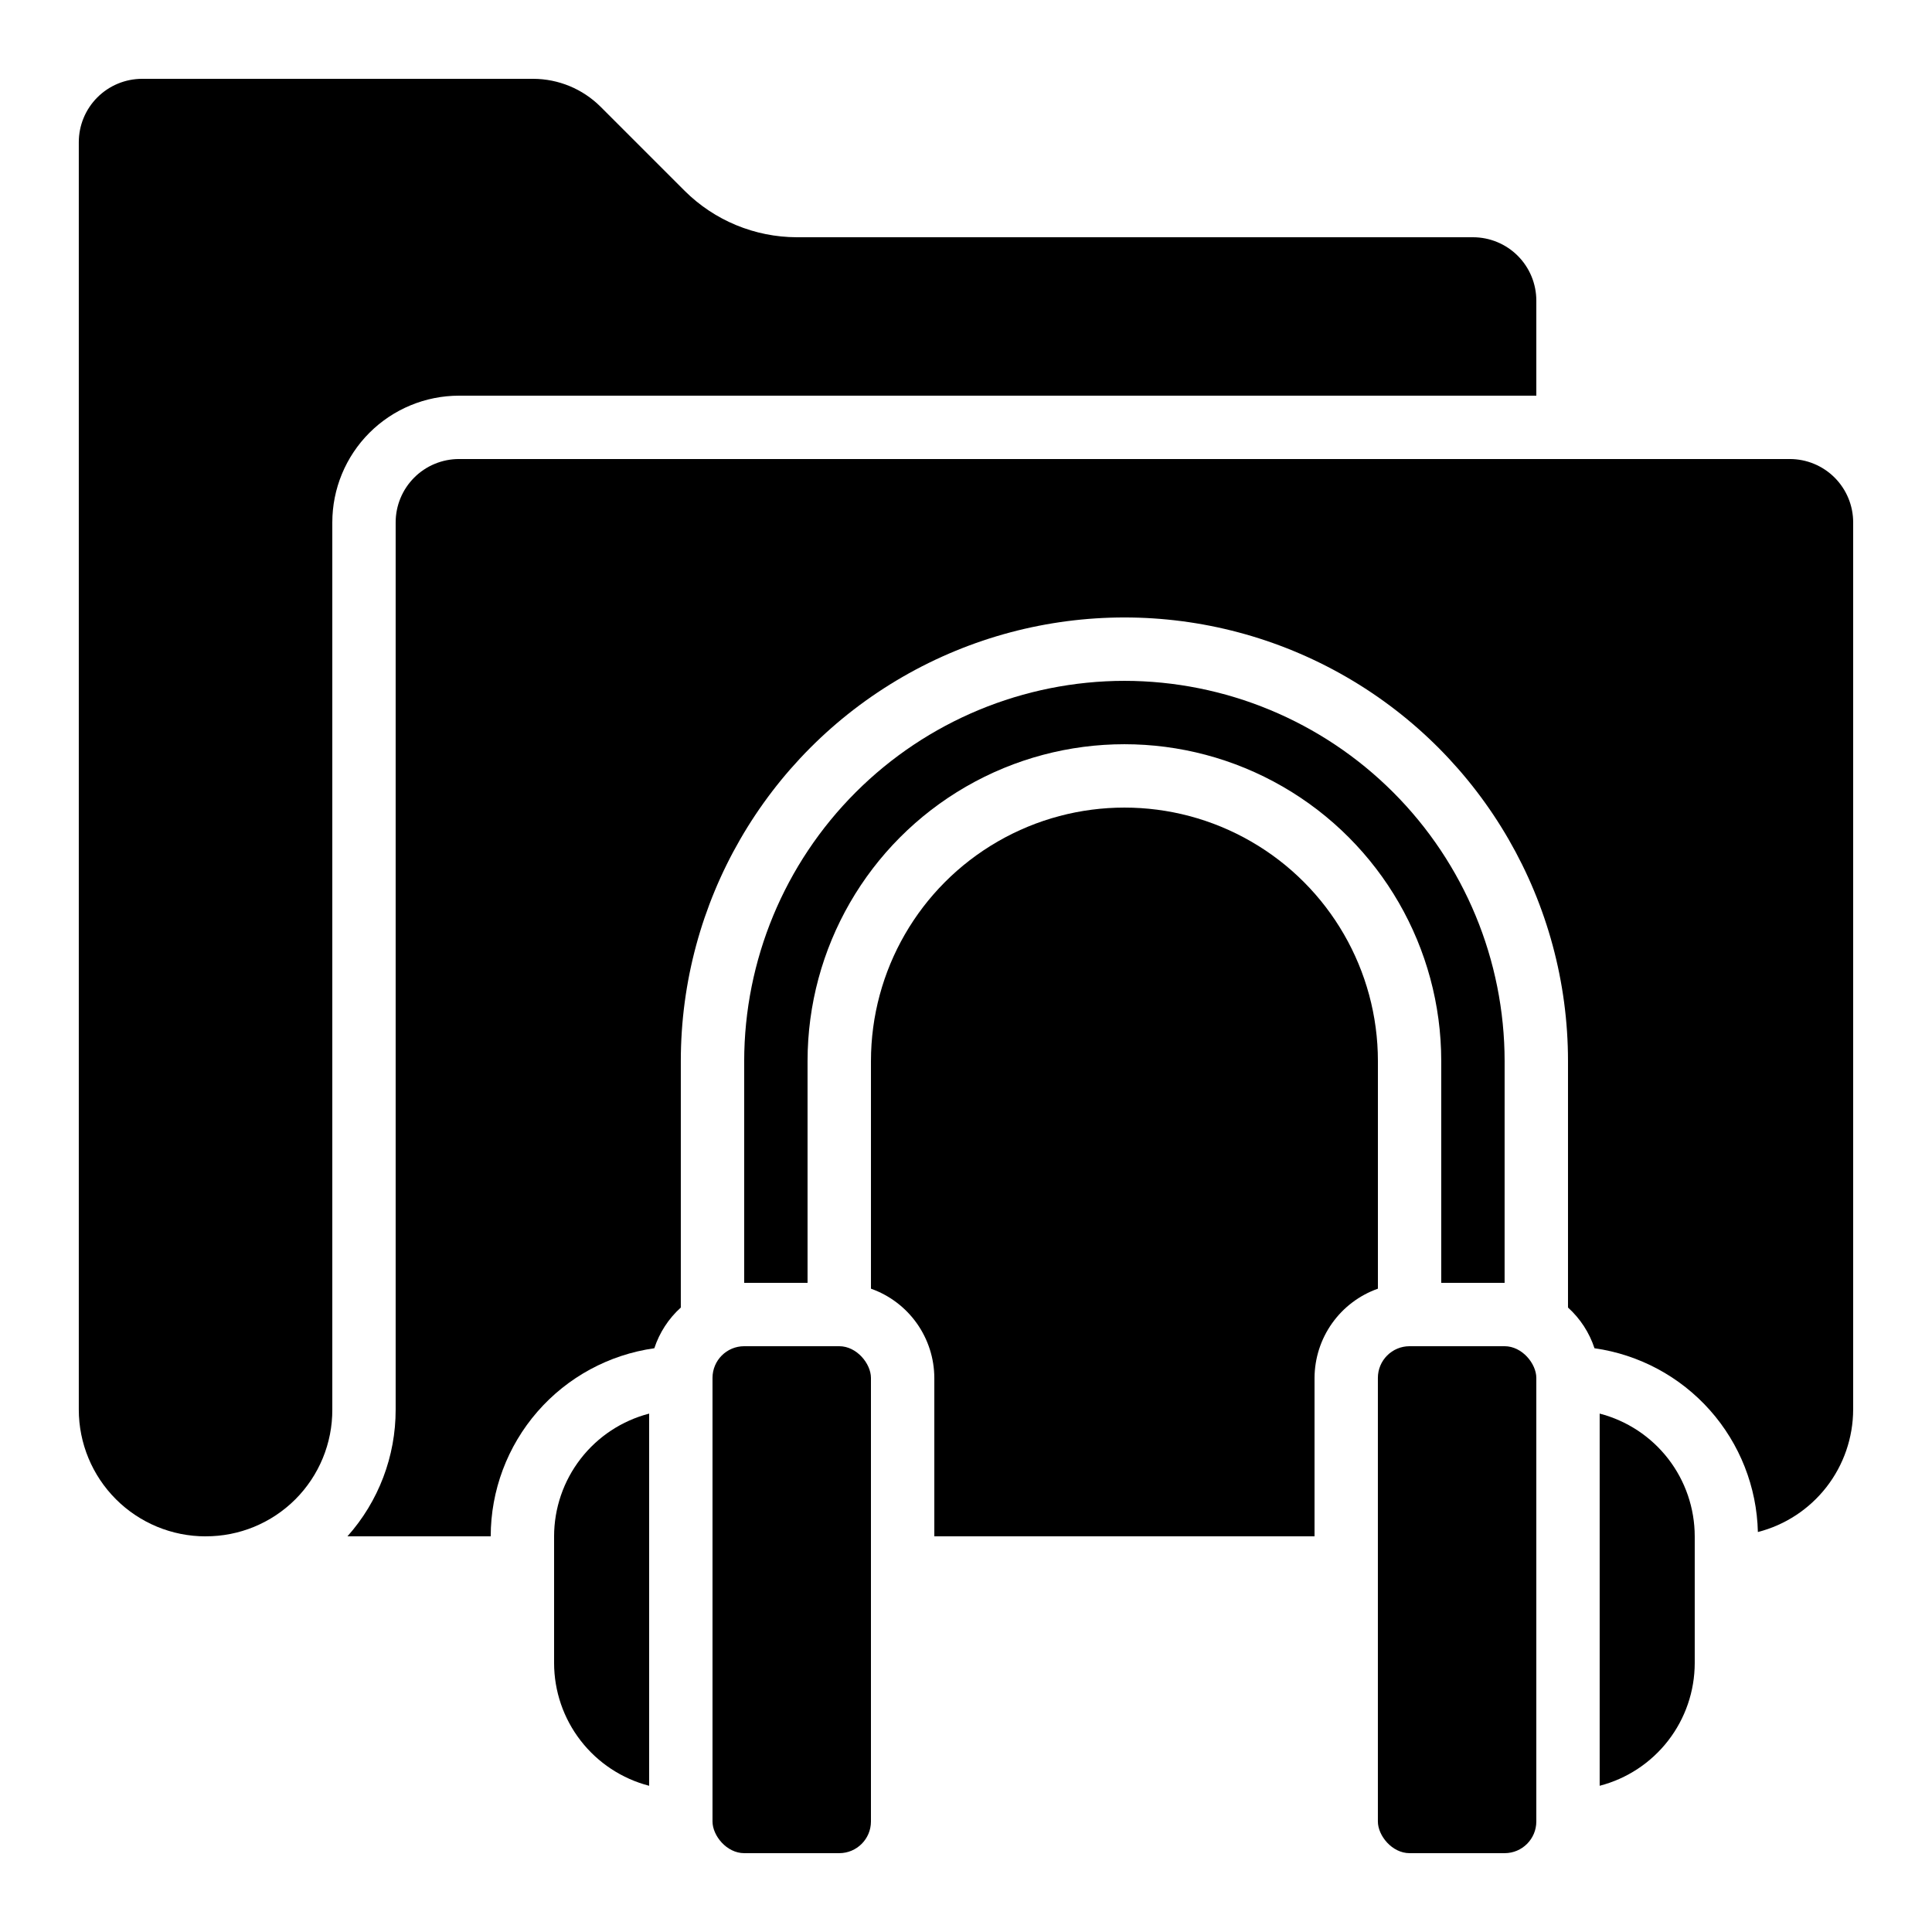<?xml version="1.0" encoding="UTF-8"?>
<!-- Uploaded to: SVG Find, www.svgrepo.com, Generator: SVG Find Mixer Tools -->
<svg fill="#000000" width="800px" height="800px" version="1.1" viewBox="144 144 512 512" xmlns="http://www.w3.org/2000/svg">
 <g>
  <path d="m509.16 425.19c0-23.996-12.801-46.176-33.586-58.172-20.785-12-46.391-12-67.176 0-20.781 11.996-33.586 34.176-33.586 58.172v60.324c4.894 1.73 9.133 4.93 12.141 9.164 3.008 4.231 4.633 9.289 4.652 14.48v41.984h100.76v-41.984c0.023-5.191 1.648-10.25 4.652-14.48 3.008-4.234 7.246-7.434 12.141-9.164z"/>
  <path d="m198.48 551.14c8.918 0.035 17.48-3.492 23.789-9.797 6.305-6.309 9.832-14.871 9.797-23.789v-235.11c0-8.906 3.539-17.449 9.836-23.75 6.301-6.297 14.844-9.836 23.75-9.836h285.49v-25.191c0-4.453-1.77-8.723-4.918-11.875-3.148-3.148-7.422-4.918-11.875-4.918h-179.19c-11.133-0.023-21.805-4.438-29.699-12.285l-22.336-22.336c-4.742-4.707-11.148-7.352-17.828-7.363h-103.62c-4.453 0-8.723 1.77-11.875 4.918-3.148 3.152-4.918 7.422-4.918 11.875v335.88c0 8.906 3.539 17.449 9.84 23.75 6.297 6.297 14.84 9.836 23.75 9.836z"/>
  <path d="m567.93 518.62v98.629c7.207-1.867 13.59-6.074 18.148-11.961 4.559-5.883 7.035-13.117 7.043-20.559v-33.59c-0.008-7.445-2.484-14.676-7.043-20.559-4.559-5.887-10.941-10.094-18.148-11.961z"/>
  <path d="m635.11 282.44c0-4.453-1.77-8.723-4.918-11.875-3.148-3.148-7.422-4.918-11.875-4.918h-352.67c-4.453 0-8.727 1.77-11.875 4.918-3.148 3.152-4.918 7.422-4.918 11.875v235.11c0.02 12.387-4.527 24.344-12.77 33.586h37.961c0.012-12.137 4.406-23.859 12.371-33.016 7.969-9.156 18.973-15.129 30.988-16.82 1.359-4.144 3.781-7.863 7.019-10.789v-65.328c0-41.996 22.406-80.805 58.777-101.8 36.375-21 81.184-21 117.56 0 36.371 21 58.777 59.809 58.777 101.8v65.328c3.238 2.926 5.66 6.644 7.019 10.789 11.816 1.676 22.656 7.488 30.586 16.406 7.93 8.922 12.438 20.367 12.715 32.297 7.211-1.848 13.602-6.039 18.172-11.91 4.57-5.875 7.059-13.102 7.078-20.543z"/>
  <path d="m290.84 551.14v33.59c0.008 7.441 2.484 14.676 7.043 20.559 4.559 5.887 10.941 10.094 18.148 11.961v-98.629c-7.207 1.867-13.59 6.074-18.148 11.961-4.559 5.883-7.035 13.113-7.043 20.559z"/>
  <path d="m341.22 500.76h25.191c4.637 0 8.398 4.637 8.398 8.398v117.55c0 4.637-3.758 8.398-8.398 8.398h-25.191c-4.637 0-8.398-4.637-8.398-8.398v-117.55c0-4.637 3.758-8.398 8.398-8.398z"/>
  <path d="m441.98 324.43c-26.715 0.031-52.328 10.656-71.219 29.547s-29.516 44.5-29.543 71.215v58.777h16.793v-58.777c0-29.996 16.004-57.719 41.984-72.719 25.977-14.996 57.988-14.996 83.965 0 25.98 15 41.984 42.723 41.984 72.719v58.777h16.793l0.004-58.777c-0.02-26.715-10.641-52.336-29.535-71.227-18.891-18.895-44.512-29.516-71.227-29.535z"/>
  <path d="m517.55 500.76h25.191c4.637 0 8.398 4.637 8.398 8.398v117.55c0 4.637-3.758 8.398-8.398 8.398h-25.191c-4.637 0-8.398-4.637-8.398-8.398v-117.55c0-4.637 3.758-8.398 8.398-8.398z"/>
 </g>
</svg>